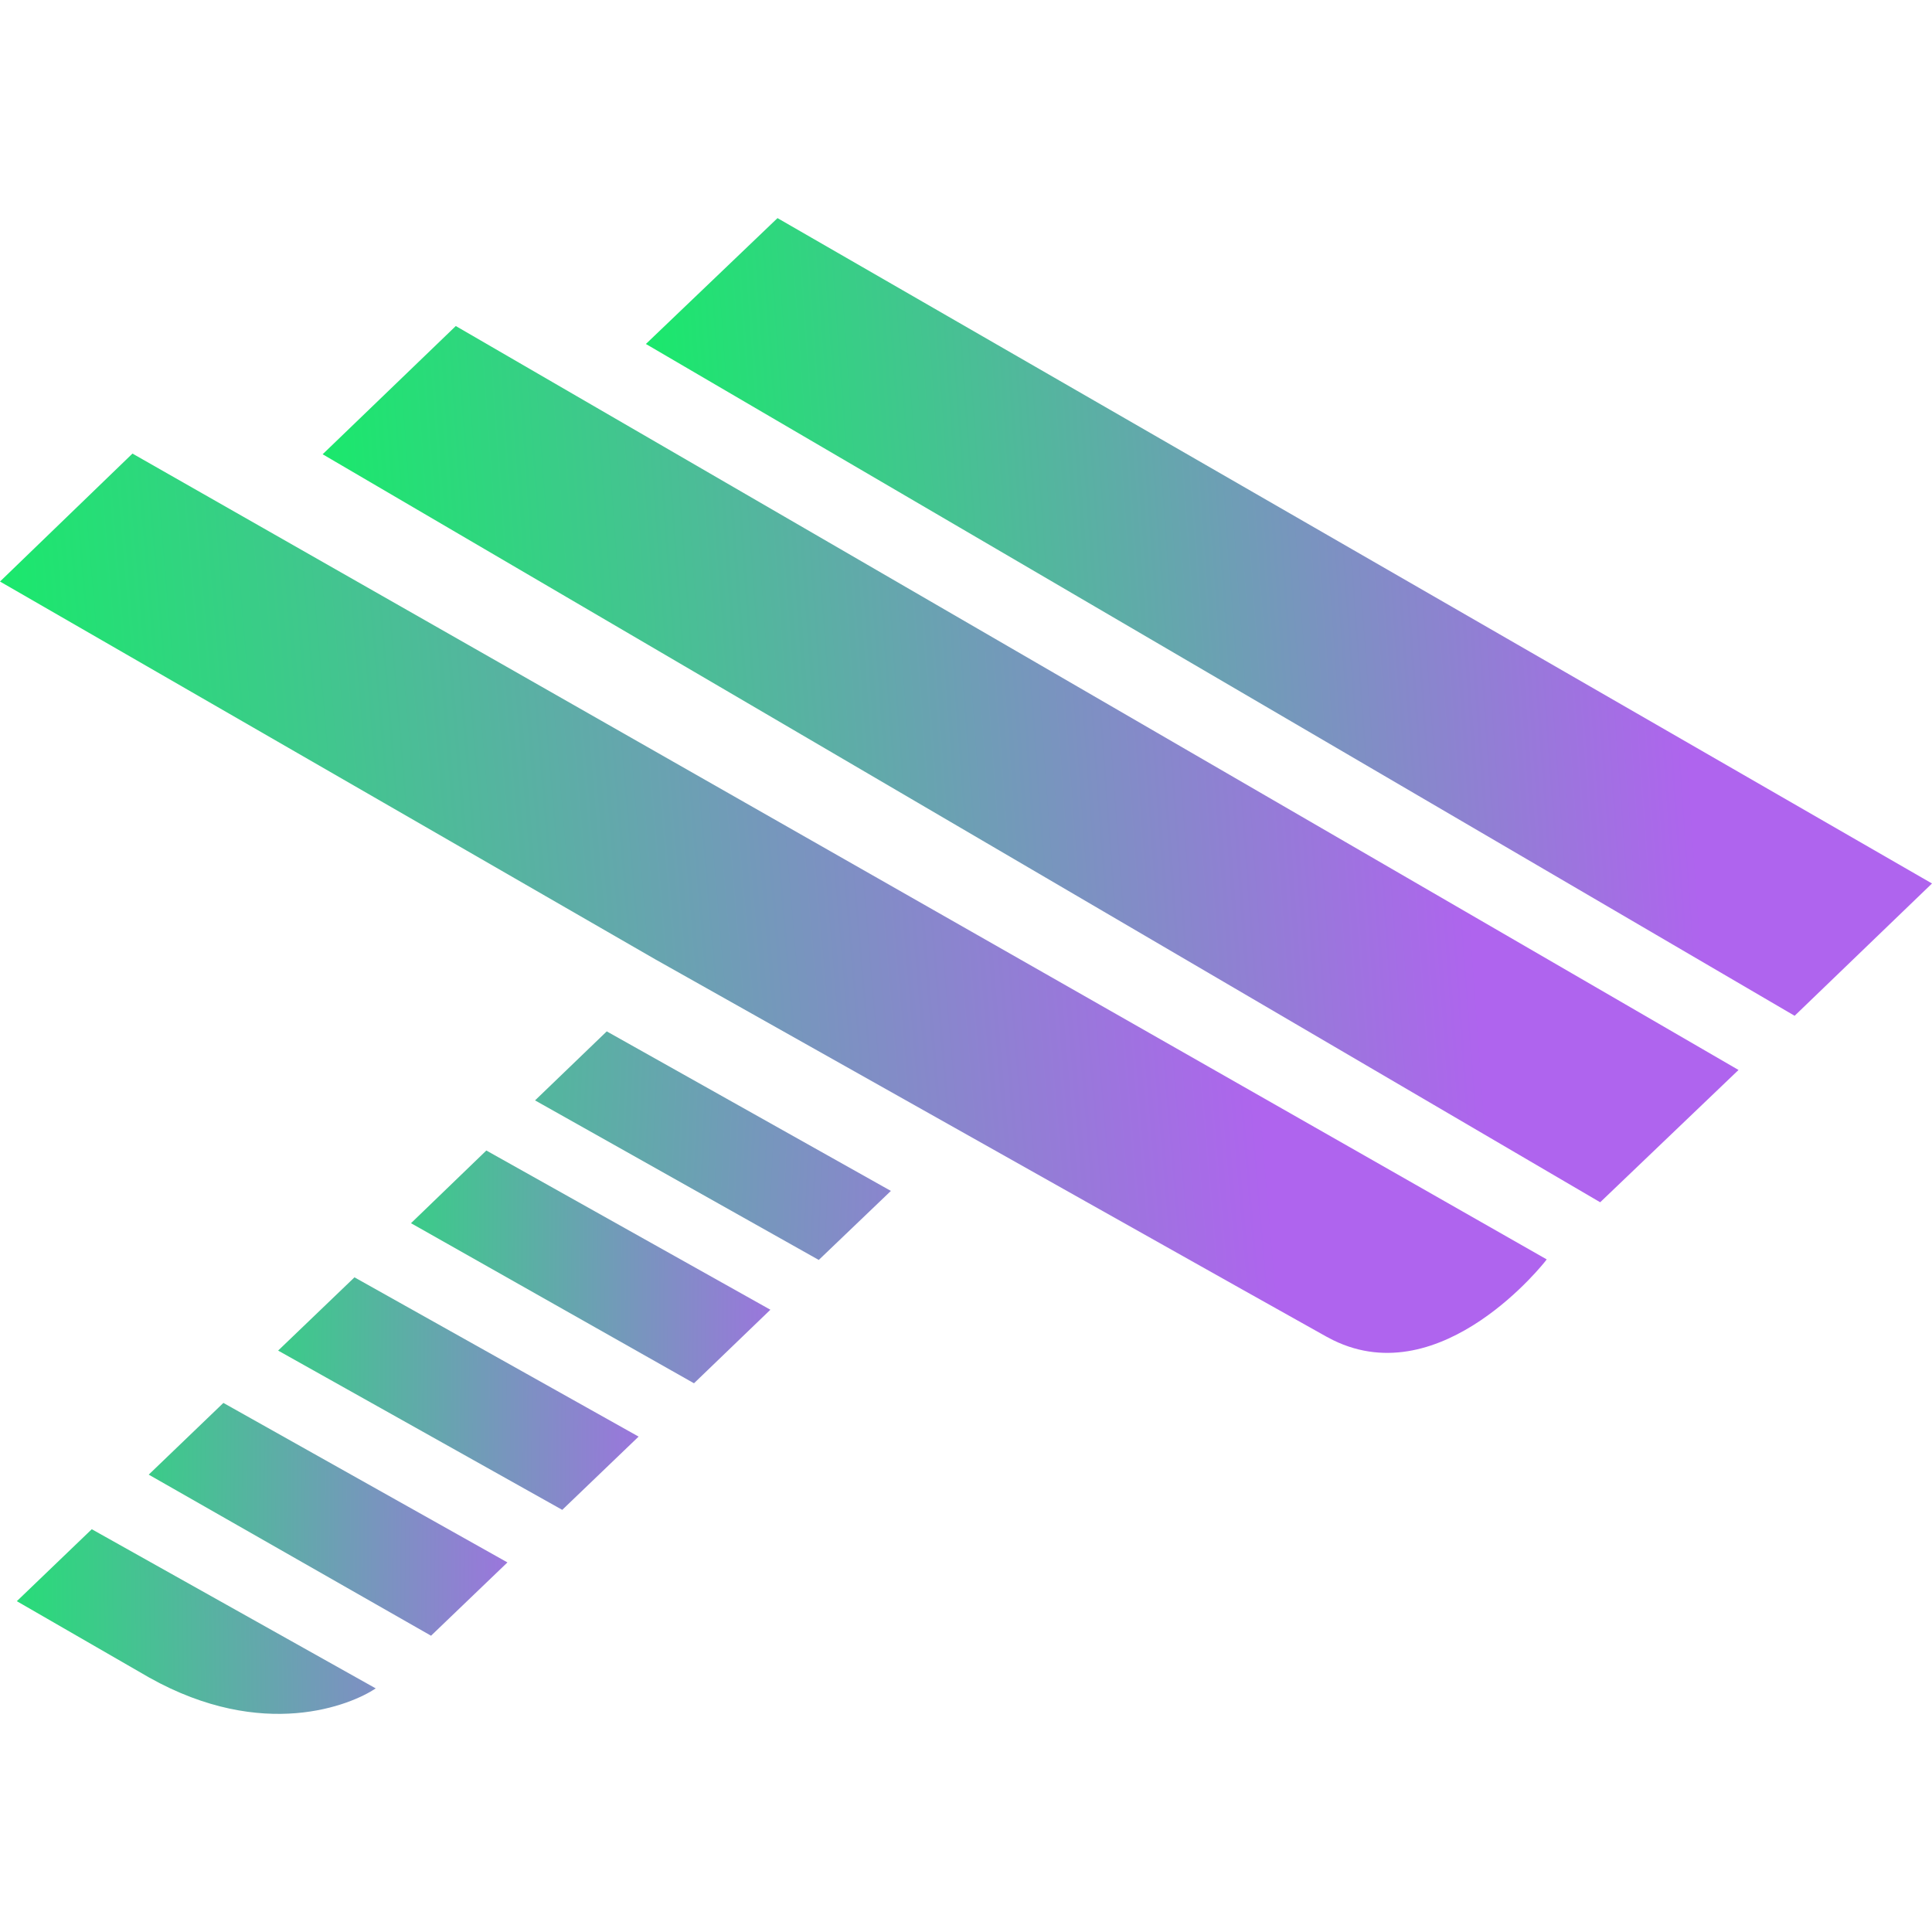<svg width="48" height="48" viewBox="0 0 48 48" fill="none" xmlns="http://www.w3.org/2000/svg">
<g clip-path="url(#clip0_5118_1119)">
<path fill-rule="evenodd" clip-rule="evenodd" d="M0 14.448L16.283 23.836C23.88 28.11 31.615 32.464 32.957 33.21C33.01 33.238 33.072 33.269 33.124 33.297C35.837 34.625 38.399 31.327 38.399 31.327L38.427 31.289L3.291 11.269L0 14.448Z" fill="url(#paint0_linear_5118_1119)"/>
<path fill-rule="evenodd" clip-rule="evenodd" d="M19.317 5.419L16.047 8.546L44.587 25.237L48 21.95L19.317 5.419Z" fill="url(#paint1_linear_5118_1119)"/>
<path fill-rule="evenodd" clip-rule="evenodd" d="M11.324 8.1L8.016 11.286L39.756 29.87L43.193 26.583L11.324 8.1Z" fill="url(#paint2_linear_5118_1119)"/>
<path fill-rule="evenodd" clip-rule="evenodd" d="M15.078 25.621L13.293 27.339L20.342 31.303L22.134 29.588L15.074 25.624L15.078 25.621Z" fill="url(#paint3_linear_5118_1119)"/>
<path fill-rule="evenodd" clip-rule="evenodd" d="M19.139 32.541L17.242 34.367L10.211 30.39L12.083 28.584L19.142 32.541H19.139Z" fill="url(#paint4_linear_5118_1119)"/>
<path fill-rule="evenodd" clip-rule="evenodd" d="M13.969 37.512L15.866 35.692L8.807 31.735L6.91 33.555L13.969 37.512Z" fill="url(#paint5_linear_5118_1119)"/>
<path fill-rule="evenodd" clip-rule="evenodd" d="M12.606 38.819L10.709 40.639L3.695 36.637L5.55 34.855L12.609 38.819H12.606Z" fill="url(#paint6_linear_5118_1119)"/>
<path fill-rule="evenodd" clip-rule="evenodd" d="M9.332 41.95C8.722 42.357 6.546 43.267 3.712 41.681L0.418 39.781L2.28 37.993L9.339 41.95H9.332Z" fill="url(#paint7_linear_5118_1119)"/>
</g>
<defs>
<linearGradient id="paint0_linear_5118_1119" x1="37.545" y1="20.866" x2="-4.072" y2="24.39" gradientUnits="userSpaceOnUse">
<stop offset="0.16" stop-color="#AF64EE"/>
<stop offset="1" stop-color="#02FE57"/>
</linearGradient>
<linearGradient id="paint1_linear_5118_1119" x1="47.233" y1="14.228" x2="12.575" y2="16.724" gradientUnits="userSpaceOnUse">
<stop offset="0.16" stop-color="#AF64EE"/>
<stop offset="1" stop-color="#02FE57"/>
</linearGradient>
<linearGradient id="paint2_linear_5118_1119" x1="42.371" y1="17.753" x2="4.177" y2="20.545" gradientUnits="userSpaceOnUse">
<stop offset="0.16" stop-color="#AF64EE"/>
<stop offset="1" stop-color="#02FE57"/>
</linearGradient>
<linearGradient id="paint3_linear_5118_1119" x1="30.845" y1="29.072" x2="0.917" y2="27.681" gradientUnits="userSpaceOnUse">
<stop offset="0.1" stop-color="#AF64EE"/>
<stop offset="1" stop-color="#02FE57"/>
</linearGradient>
<linearGradient id="paint4_linear_5118_1119" x1="23.629" y1="31.547" x2="4.975" y2="31.401" gradientUnits="userSpaceOnUse">
<stop offset="0.14" stop-color="#AF64EE"/>
<stop offset="1" stop-color="#02FE57"/>
</linearGradient>
<linearGradient id="paint5_linear_5118_1119" x1="20.37" y1="34.691" x2="1.667" y2="34.552" gradientUnits="userSpaceOnUse">
<stop offset="0.14" stop-color="#AF64EE"/>
<stop offset="1" stop-color="#02FE57"/>
</linearGradient>
<linearGradient id="paint6_linear_5118_1119" x1="17.089" y1="37.819" x2="-1.53" y2="37.669" gradientUnits="userSpaceOnUse">
<stop offset="0.14" stop-color="#AF64EE"/>
<stop offset="1" stop-color="#02FE57"/>
</linearGradient>
<linearGradient id="paint7_linear_5118_1119" x1="17.228" y1="40.116" x2="-4.738" y2="40.419" gradientUnits="userSpaceOnUse">
<stop offset="0.14" stop-color="#AF64EE"/>
<stop offset="0.94" stop-color="#02FE57"/>
</linearGradient>
<clipPath id="clip0_5118_1119">
<rect width="48" height="48" fill="white"/>
</clipPath>
</defs>
</svg>
